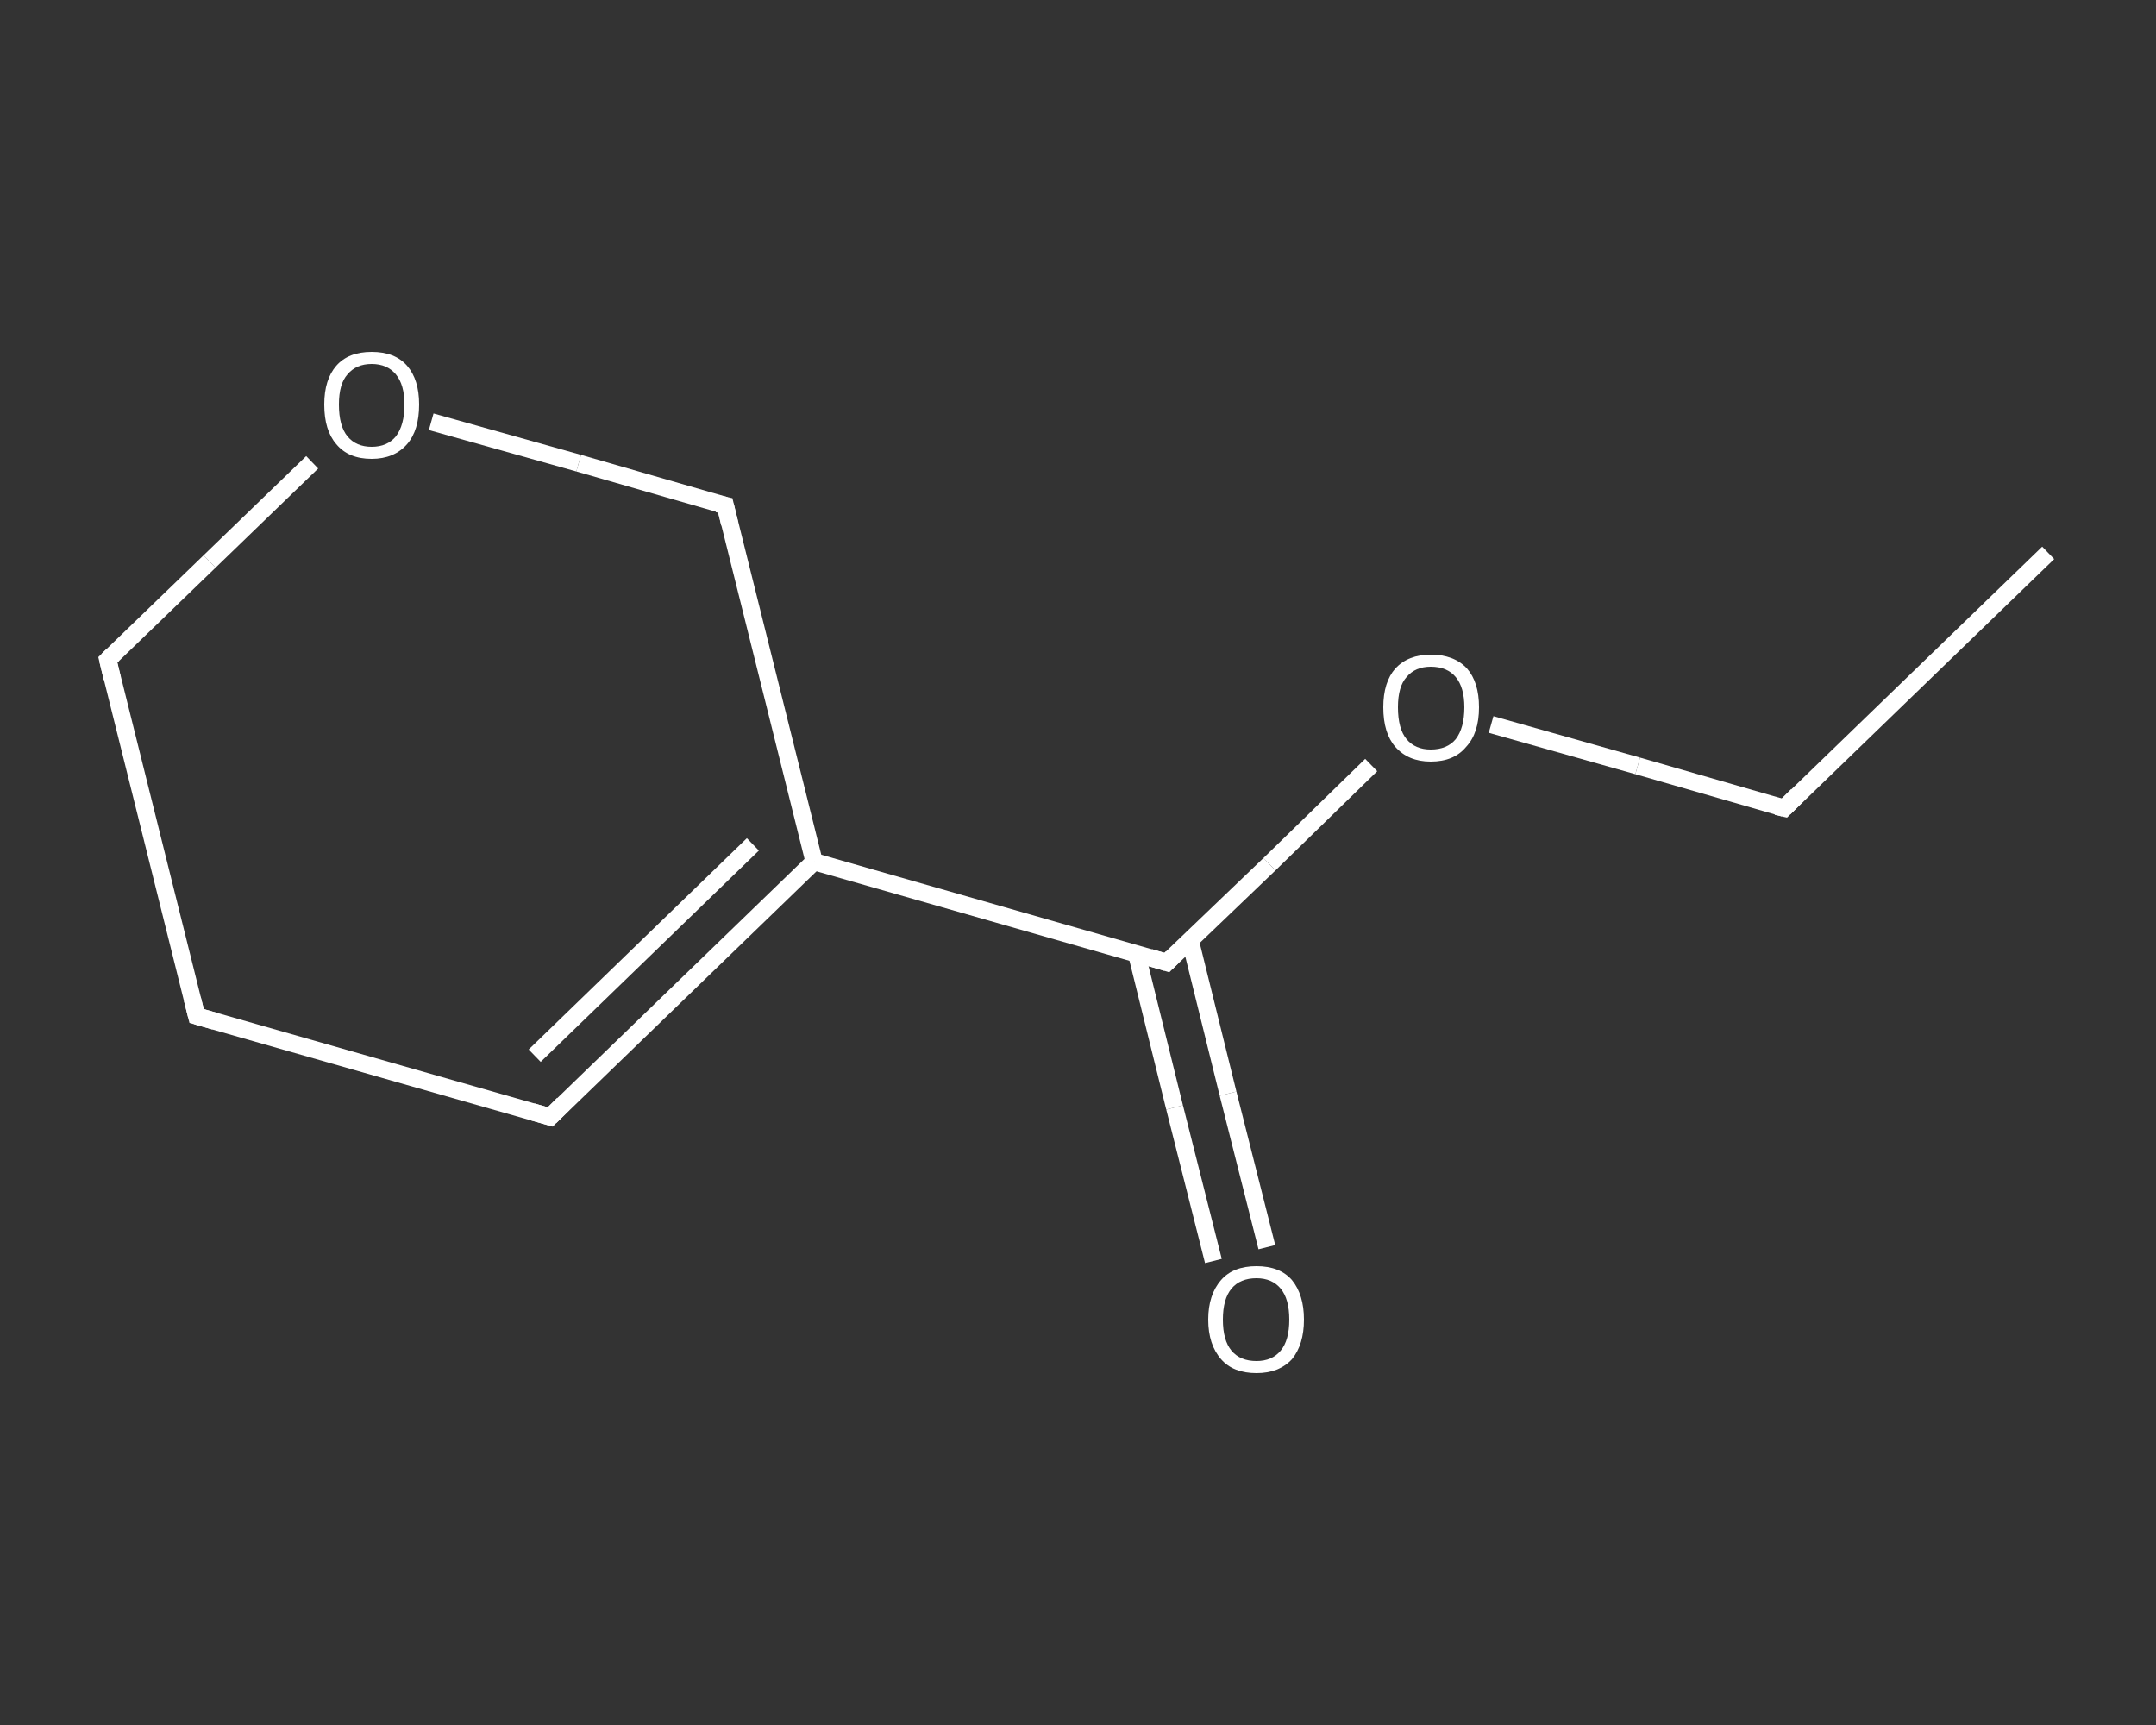 <?xml version='1.0' encoding='iso-8859-1'?>
<svg version='1.1' baseProfile='full'
              xmlns='http://www.w3.org/2000/svg'
                      xmlns:rdkit='http://www.rdkit.org/xml'
                      xmlns:xlink='http://www.w3.org/1999/xlink'
                  xml:space='preserve'
width='250px' height='200px' viewBox='0 0 250 200'>
<rect x="0" y="0" width="250" height="200" fill="#333333" stroke="none"/>
<!-- END OF HEADER -->
<rect style='opacity:1.0;fill:transparent;stroke:none' width='250.0' height='200.0' x='0.0' y='0.0'> </rect>
<path class='bond-0 atom-0 atom-1' d='M 237.5,64.1 L 206.9,93.7' style='fill:none;fill-rule:evenodd;stroke:#FFFFFF;stroke-width:2.0px;stroke-linecap:butt;stroke-linejoin:miter;stroke-opacity:1' />
<path class='bond-1 atom-1 atom-2' d='M 206.9,93.7 L 189.9,88.8' style='fill:none;fill-rule:evenodd;stroke:#FFFFFF;stroke-width:2.0px;stroke-linecap:butt;stroke-linejoin:miter;stroke-opacity:1' />
<path class='bond-1 atom-1 atom-2' d='M 189.9,88.8 L 172.9,84.0' style='fill:none;fill-rule:evenodd;stroke:#FFFFFF;stroke-width:2.0px;stroke-linecap:butt;stroke-linejoin:miter;stroke-opacity:1' />
<path class='bond-2 atom-2 atom-3' d='M 159.0,88.7 L 147.2,100.2' style='fill:none;fill-rule:evenodd;stroke:#FFFFFF;stroke-width:2.0px;stroke-linecap:butt;stroke-linejoin:miter;stroke-opacity:1' />
<path class='bond-2 atom-2 atom-3' d='M 147.2,100.2 L 135.3,111.6' style='fill:none;fill-rule:evenodd;stroke:#FFFFFF;stroke-width:2.0px;stroke-linecap:butt;stroke-linejoin:miter;stroke-opacity:1' />
<path class='bond-3 atom-3 atom-4' d='M 131.8,110.6 L 136.2,128.4' style='fill:none;fill-rule:evenodd;stroke:#FFFFFF;stroke-width:2.0px;stroke-linecap:butt;stroke-linejoin:miter;stroke-opacity:1' />
<path class='bond-3 atom-3 atom-4' d='M 136.2,128.4 L 140.7,146.2' style='fill:none;fill-rule:evenodd;stroke:#FFFFFF;stroke-width:2.0px;stroke-linecap:butt;stroke-linejoin:miter;stroke-opacity:1' />
<path class='bond-3 atom-3 atom-4' d='M 138.0,109.0 L 142.4,126.8' style='fill:none;fill-rule:evenodd;stroke:#FFFFFF;stroke-width:2.0px;stroke-linecap:butt;stroke-linejoin:miter;stroke-opacity:1' />
<path class='bond-3 atom-3 atom-4' d='M 142.4,126.8 L 146.9,144.6' style='fill:none;fill-rule:evenodd;stroke:#FFFFFF;stroke-width:2.0px;stroke-linecap:butt;stroke-linejoin:miter;stroke-opacity:1' />
<path class='bond-4 atom-3 atom-5' d='M 135.3,111.6 L 94.4,99.9' style='fill:none;fill-rule:evenodd;stroke:#FFFFFF;stroke-width:2.0px;stroke-linecap:butt;stroke-linejoin:miter;stroke-opacity:1' />
<path class='bond-5 atom-5 atom-6' d='M 94.4,99.9 L 63.8,129.5' style='fill:none;fill-rule:evenodd;stroke:#FFFFFF;stroke-width:2.0px;stroke-linecap:butt;stroke-linejoin:miter;stroke-opacity:1' />
<path class='bond-5 atom-5 atom-6' d='M 87.3,97.9 L 62.0,122.4' style='fill:none;fill-rule:evenodd;stroke:#FFFFFF;stroke-width:2.0px;stroke-linecap:butt;stroke-linejoin:miter;stroke-opacity:1' />
<path class='bond-6 atom-6 atom-7' d='M 63.8,129.5 L 22.8,117.8' style='fill:none;fill-rule:evenodd;stroke:#FFFFFF;stroke-width:2.0px;stroke-linecap:butt;stroke-linejoin:miter;stroke-opacity:1' />
<path class='bond-7 atom-7 atom-8' d='M 22.8,117.8 L 12.5,76.5' style='fill:none;fill-rule:evenodd;stroke:#FFFFFF;stroke-width:2.0px;stroke-linecap:butt;stroke-linejoin:miter;stroke-opacity:1' />
<path class='bond-8 atom-8 atom-9' d='M 12.5,76.5 L 24.3,65.1' style='fill:none;fill-rule:evenodd;stroke:#FFFFFF;stroke-width:2.0px;stroke-linecap:butt;stroke-linejoin:miter;stroke-opacity:1' />
<path class='bond-8 atom-8 atom-9' d='M 24.3,65.1 L 36.2,53.6' style='fill:none;fill-rule:evenodd;stroke:#FFFFFF;stroke-width:2.0px;stroke-linecap:butt;stroke-linejoin:miter;stroke-opacity:1' />
<path class='bond-9 atom-9 atom-10' d='M 50.0,48.9 L 67.1,53.7' style='fill:none;fill-rule:evenodd;stroke:#FFFFFF;stroke-width:2.0px;stroke-linecap:butt;stroke-linejoin:miter;stroke-opacity:1' />
<path class='bond-9 atom-9 atom-10' d='M 67.1,53.7 L 84.1,58.6' style='fill:none;fill-rule:evenodd;stroke:#FFFFFF;stroke-width:2.0px;stroke-linecap:butt;stroke-linejoin:miter;stroke-opacity:1' />
<path class='bond-10 atom-10 atom-5' d='M 84.1,58.6 L 94.4,99.9' style='fill:none;fill-rule:evenodd;stroke:#FFFFFF;stroke-width:2.0px;stroke-linecap:butt;stroke-linejoin:miter;stroke-opacity:1' />
<path d='M 208.4,92.2 L 206.9,93.7 L 206.0,93.5' style='fill:none;stroke:#FFFFFF;stroke-width:2.0px;stroke-linecap:butt;stroke-linejoin:miter;stroke-opacity:1;' />
<path d='M 135.9,111.0 L 135.3,111.6 L 133.3,111.0' style='fill:none;stroke:#FFFFFF;stroke-width:2.0px;stroke-linecap:butt;stroke-linejoin:miter;stroke-opacity:1;' />
<path d='M 65.3,128.0 L 63.8,129.5 L 61.7,128.9' style='fill:none;stroke:#FFFFFF;stroke-width:2.0px;stroke-linecap:butt;stroke-linejoin:miter;stroke-opacity:1;' />
<path d='M 24.9,118.4 L 22.8,117.8 L 22.3,115.8' style='fill:none;stroke:#FFFFFF;stroke-width:2.0px;stroke-linecap:butt;stroke-linejoin:miter;stroke-opacity:1;' />
<path d='M 13.0,78.6 L 12.5,76.5 L 13.1,75.9' style='fill:none;stroke:#FFFFFF;stroke-width:2.0px;stroke-linecap:butt;stroke-linejoin:miter;stroke-opacity:1;' />
<path d='M 83.2,58.4 L 84.1,58.6 L 84.6,60.7' style='fill:none;stroke:#FFFFFF;stroke-width:2.0px;stroke-linecap:butt;stroke-linejoin:miter;stroke-opacity:1;' />
<path class='atom-2' d='M 160.4 82.0
Q 160.4 79.1, 161.8 77.5
Q 163.3 75.9, 165.9 75.9
Q 168.6 75.9, 170.1 77.5
Q 171.5 79.1, 171.5 82.0
Q 171.5 85.0, 170.0 86.6
Q 168.6 88.3, 165.9 88.3
Q 163.3 88.3, 161.8 86.6
Q 160.4 85.0, 160.4 82.0
M 165.9 86.9
Q 167.8 86.9, 168.8 85.7
Q 169.8 84.4, 169.8 82.0
Q 169.8 79.7, 168.8 78.5
Q 167.8 77.3, 165.9 77.3
Q 164.1 77.3, 163.1 78.5
Q 162.1 79.6, 162.1 82.0
Q 162.1 84.5, 163.1 85.7
Q 164.1 86.9, 165.9 86.9
' fill='#FFFFFF'/>
<path class='atom-4' d='M 140.1 153.0
Q 140.1 150.1, 141.6 148.4
Q 143.0 146.8, 145.7 146.8
Q 148.4 146.8, 149.8 148.4
Q 151.2 150.1, 151.2 153.0
Q 151.2 155.9, 149.8 157.6
Q 148.3 159.2, 145.7 159.2
Q 143.0 159.2, 141.6 157.6
Q 140.1 155.9, 140.1 153.0
M 145.7 157.8
Q 147.5 157.8, 148.5 156.6
Q 149.5 155.4, 149.5 153.0
Q 149.5 150.6, 148.5 149.4
Q 147.5 148.2, 145.7 148.2
Q 143.8 148.2, 142.8 149.4
Q 141.8 150.6, 141.8 153.0
Q 141.8 155.4, 142.8 156.6
Q 143.8 157.8, 145.7 157.8
' fill='#FFFFFF'/>
<path class='atom-9' d='M 37.6 46.9
Q 37.6 44.0, 39.0 42.4
Q 40.4 40.8, 43.1 40.8
Q 45.8 40.8, 47.2 42.4
Q 48.6 44.0, 48.6 46.9
Q 48.6 49.9, 47.2 51.5
Q 45.7 53.2, 43.1 53.2
Q 40.4 53.2, 39.0 51.5
Q 37.6 49.9, 37.6 46.9
M 43.1 51.8
Q 44.9 51.8, 45.9 50.6
Q 46.9 49.3, 46.9 46.9
Q 46.9 44.6, 45.9 43.4
Q 44.9 42.2, 43.1 42.2
Q 41.3 42.2, 40.3 43.4
Q 39.3 44.5, 39.3 46.9
Q 39.3 49.4, 40.3 50.6
Q 41.3 51.8, 43.1 51.8
' fill='#FFFFFF'/>
</svg>
